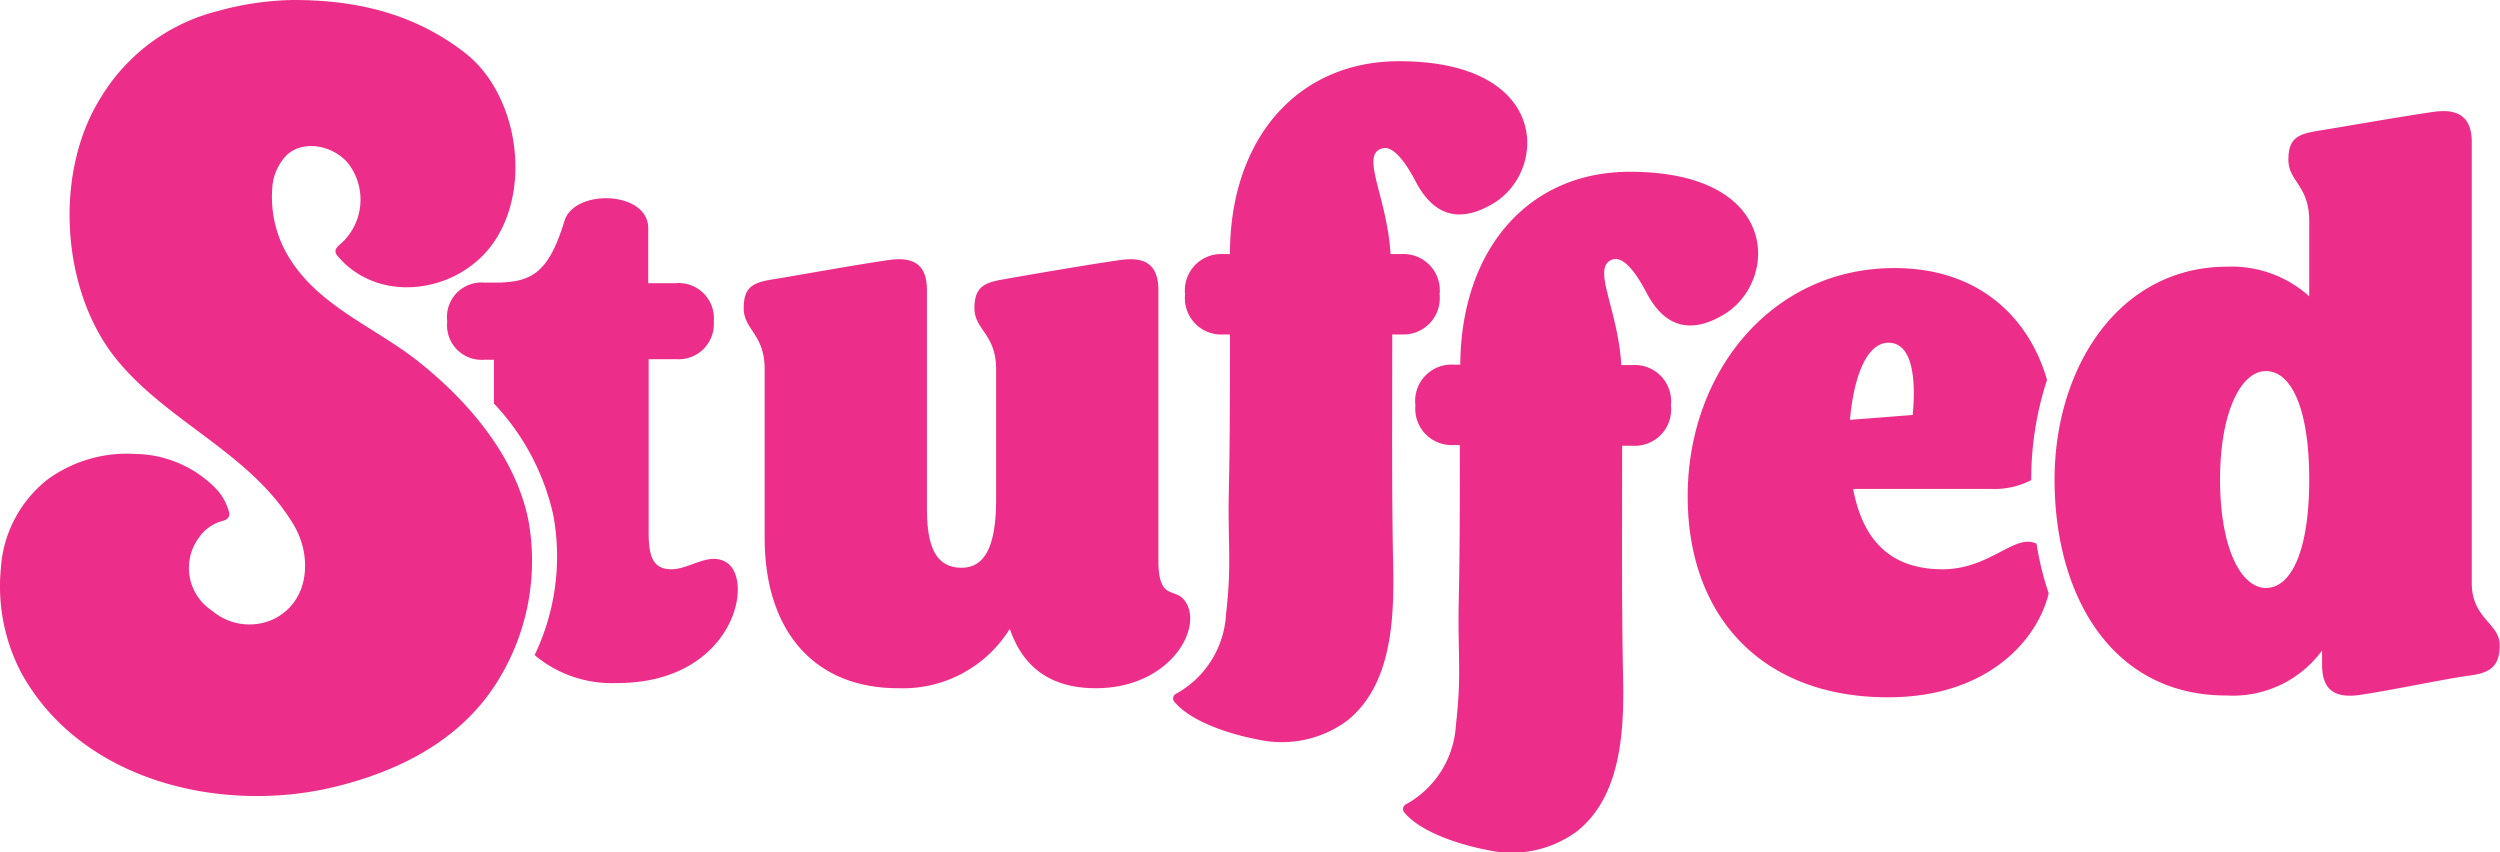 <svg xmlns="http://www.w3.org/2000/svg" viewBox="0 0 178.87 60.99"><defs><style>.cls-1{fill:#ec2d89;}</style></defs><g id="Layer_2" data-name="Layer 2"><g id="Layer_1-2" data-name="Layer 1"><g id="logo"><path class="cls-1" d="M147,34.31c0-8,4.59-15.23,12.36-15.23a8.3,8.3,0,0,1,5.86,2.12V15.8c0-2.53-1.49-2.82-1.49-4.37s.69-1.84,2.12-2.07S172.2,8.27,174.15,8s2.7.57,2.7,2.18V41.73c0,2.53,2,2.87,2,4.43s-.75,2-2.19,2.18-5.8,1.09-7.82,1.38-2.7-.57-2.7-2.18v-1a7.91,7.91,0,0,1-6.84,3.22C151.21,49.78,147,42.76,147,34.31Zm15.12,7.76c1.78,0,3.1-2.58,3.1-7.76s-1.32-7.76-3.1-7.76-3.28,2.93-3.28,7.76S160.3,42.07,162.14,42.07Z"/><path class="cls-1" d="M54.71,38.49V26.42c0-2.53-1.5-2.82-1.5-4.37s.69-1.84,2.13-2.07,6.27-1.1,8.28-1.38,2.7.57,2.7,2.18V36.42c0,2.88.75,4.2,2.48,4.2s2.47-1.67,2.47-4.89V26.42c0-2.53-1.55-2.82-1.55-4.37s.74-1.84,2.12-2.07c1.61-.29,6.33-1.1,8.34-1.38s2.7.57,2.7,2.18V40.1c0,2.87,1.15,1.95,1.84,2.82,1.5,1.84-.92,6.32-6.32,6.32-3.45,0-5.29-1.72-6.15-4.25a9,9,0,0,1-8,4.25C58.22,49.24,54.71,45.1,54.71,38.49Z"/><path class="cls-1" d="M145.71,38.9c-1.57-.76-3.3,1.83-6.73,1.83-3.91,0-5.75-2.3-6.39-5.75h9.84a5.73,5.73,0,0,0,2.9-.63v0a22.86,22.86,0,0,1,1.13-7.17c-1.22-4.24-4.66-8-10.93-8-8.74,0-14.78,7.42-14.78,16.33,0,8.63,5.35,14.38,14.32,14.38,7.28,0,10.75-4.23,11.51-7.44A21.34,21.34,0,0,1,145.71,38.9ZM135.12,24.52c1.61,0,2,2.3,1.73,5.17l-4.49.35C132.65,26.76,133.63,24.52,135.12,24.52Z"/><path class="cls-1" d="M100.1,4.38C92.86,4.38,88,9.9,88,18.18h-.45a2.6,2.6,0,0,0-2.76,2.88,2.6,2.6,0,0,0,2.76,2.87H88c0,3.69,0,7.49-.08,11.23s.22,5.17-.2,8.78a6.92,6.92,0,0,1-3.51,5.66.52.52,0,0,0-.22.17.38.38,0,0,0,.06.47c1.22,1.45,4.12,2.33,5.9,2.66a7.87,7.87,0,0,0,6.4-1.31c3.23-2.54,3.4-7.29,3.33-11.05-.11-5.25-.07-10.49-.07-15.75v-.86h.7A2.6,2.6,0,0,0,103,21.06a2.6,2.6,0,0,0-2.76-2.88h-.75c-.23-4-2.13-7-.69-7.53.8-.35,1.72.86,2.53,2.41.92,1.73,2.53,3.22,5.4,1.56C110.74,12.37,111,4.38,100.1,4.38Z"/><path class="cls-1" d="M116.61,12.29c-7.24,0-12.07,5.52-12.13,13.8H104A2.6,2.6,0,0,0,101.27,29,2.6,2.6,0,0,0,104,31.84h.45c0,3.69,0,7.5-.08,11.23s.22,5.17-.2,8.78a6.92,6.92,0,0,1-3.51,5.66.62.62,0,0,0-.22.17.4.4,0,0,0,.06.48c1.22,1.44,4.12,2.32,5.9,2.65a7.87,7.87,0,0,0,6.4-1.31c3.23-2.54,3.4-7.29,3.33-11-.11-5.25-.07-10.49-.07-15.75v-.86h.7A2.6,2.6,0,0,0,119.55,29a2.6,2.6,0,0,0-2.76-2.88H116c-.23-4-2.13-6.95-.69-7.53.8-.34,1.72.86,2.53,2.42.92,1.72,2.53,3.22,5.4,1.55C127.25,20.29,127.54,12.29,116.61,12.29Z"/><path class="cls-1" d="M52.05,40.29c-1.26-.88-2.68.44-4,.44s-1.64-.88-1.64-2.63V25.7h2A2.52,2.52,0,0,0,51.07,23a2.52,2.52,0,0,0-2.69-2.74h-2V16.33c0-2.69-5.32-2.85-6-.5-1.15,3.73-2.35,4.39-5,4.39h-.71A2.47,2.47,0,0,0,32,23a2.47,2.47,0,0,0,2.63,2.74h.71v3.13a17,17,0,0,1,4.25,8,16.3,16.3,0,0,1-1.34,10,8.58,8.58,0,0,0,5.86,2C52.33,48.9,54,41.71,52.05,40.29Z"/><path class="cls-1" d="M.06,40.69a8.8,8.8,0,0,1,3.39-6.42,9.66,9.66,0,0,1,6.24-1.79,8.22,8.22,0,0,1,5.9,2.63,4,4,0,0,1,.78,1.47c.14.38-.11.63-.49.7a3,3,0,0,0-1.65,1.19,3.65,3.65,0,0,0,.95,5.23,4.12,4.12,0,0,0,4.39.6c2.6-1.27,2.78-4.53,1.43-6.77-3.15-5.27-9.41-7.47-13-12.25C4.33,20.32,3.93,12.22,7.2,7A13.68,13.68,0,0,1,15.62.78,21.22,21.22,0,0,1,21,0c4.45,0,8.62.94,12.29,3.8s4.85,9.51,2,13.59c-2.37,3.37-7.53,4.34-10.61,1.48a6.51,6.51,0,0,1-.51-.54A.61.61,0,0,1,24,18c0-.23.19-.4.36-.54a4.24,4.24,0,0,0,.52-5.81c-1.06-1.23-3.13-1.67-4.34-.58a3.69,3.69,0,0,0-1.06,2.4,8.24,8.24,0,0,0,1.33,5.16c2.12,3.3,6,4.8,9,7.14,3.62,2.84,7.07,6.83,8,11.48A16.28,16.28,0,0,1,35.37,49.1c-2.64,4-7,6.14-11.52,7.22-8,1.91-18-.4-22.3-8.13A13.29,13.29,0,0,1,.06,40.69Z"/></g></g></g></svg>